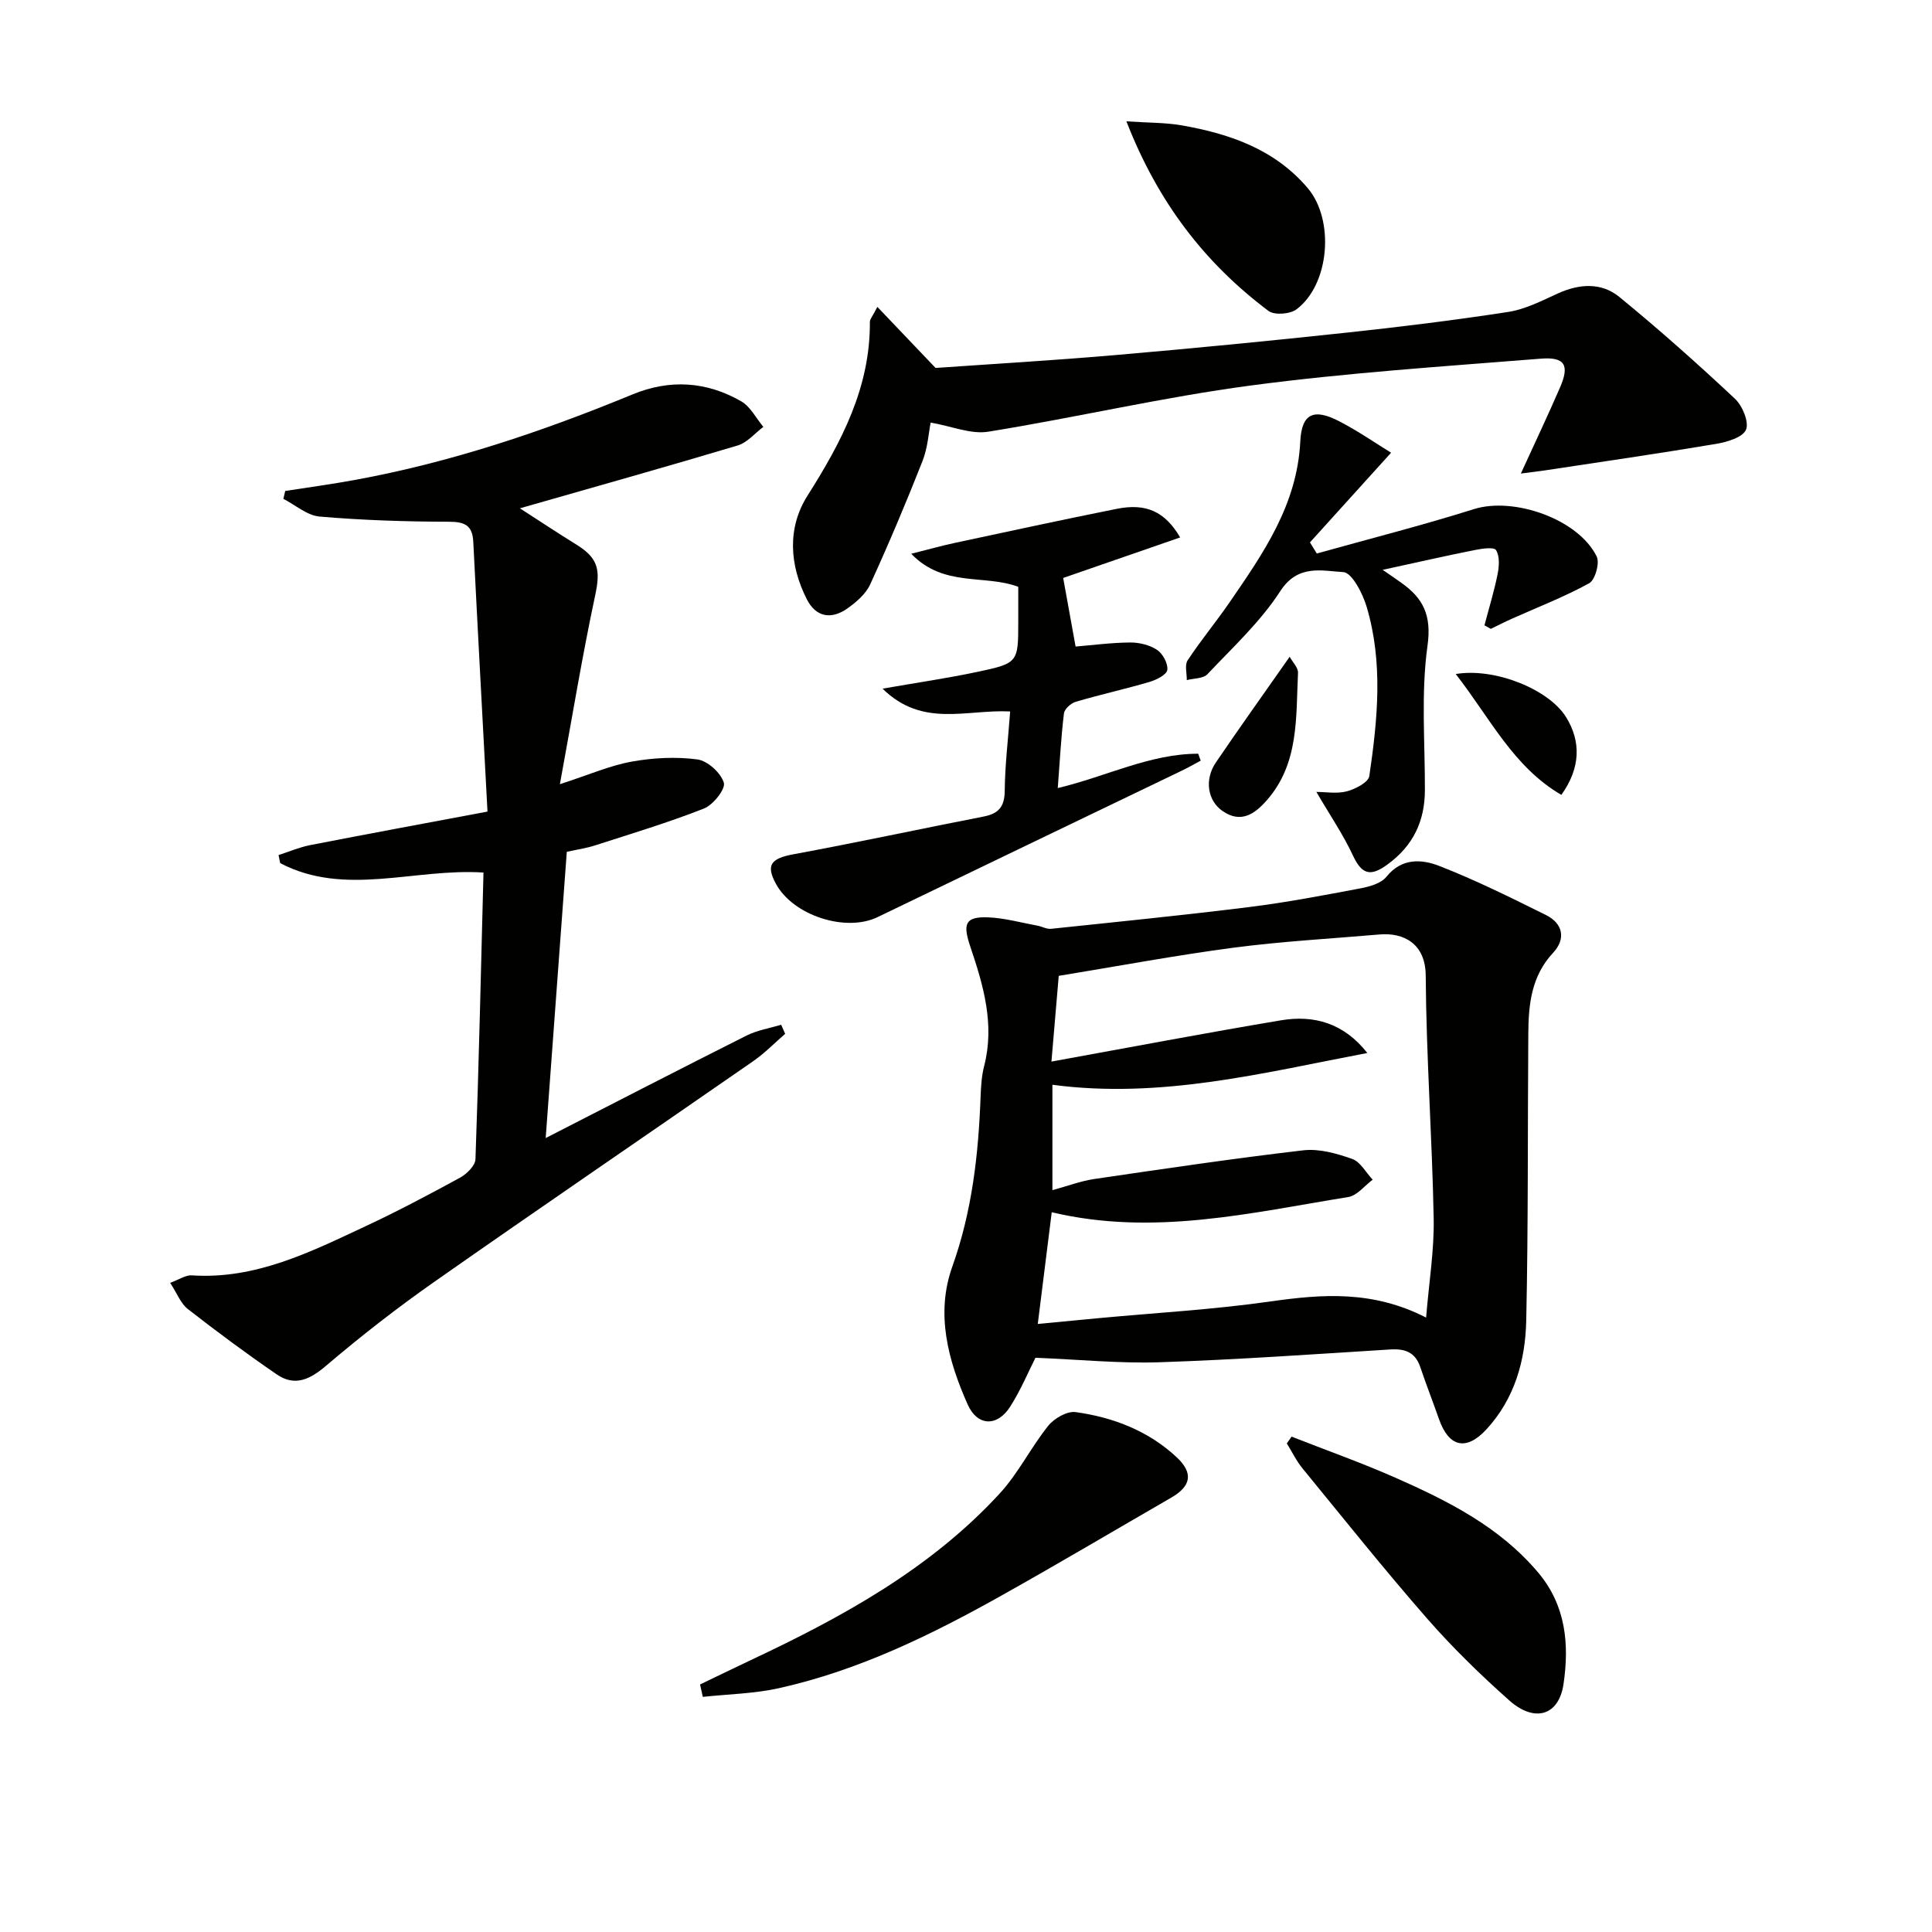<svg enable-background="new 0 0 400 400" viewBox="0 0 400 400" xmlns="http://www.w3.org/2000/svg"><g fill="#010100"><path d="m214.38 281.11c-1.41 2.78-3.01 6.62-5.21 10.09-2.67 4.22-6.79 4.13-8.82-.41-4.05-9.1-6.68-18.77-3.19-28.53 4.09-11.46 5.42-23.2 5.86-35.19.08-2.13.21-4.32.74-6.37 2.22-8.61-.17-16.72-2.85-24.66-1.58-4.68-1.2-6.31 3.7-6.11 3.42.14 6.8 1.1 10.19 1.72.95.17 1.91.75 2.81.65 13.7-1.44 27.41-2.81 41.07-4.51 7.71-.96 15.36-2.43 23.01-3.87 1.9-.36 4.26-1.03 5.36-2.4 3.17-3.95 7.32-3.64 10.92-2.24 7.54 2.93 14.83 6.56 22.09 10.16 3.57 1.77 4.17 4.96 1.49 7.83-4.5 4.82-5.09 10.66-5.13 16.69-.15 19.82 0 39.65-.43 59.47-.18 8.23-2.39 16.14-8.22 22.48-4.18 4.55-7.81 3.73-9.85-2.12-1.26-3.6-2.65-7.15-3.87-10.76-1.04-3.06-3.15-3.83-6.19-3.64-15.92.99-31.84 2.12-47.78 2.65-8.4.27-16.82-.58-25.7-.93zm80.88-8.32c.6-7.34 1.69-13.93 1.57-20.5-.32-16.77-1.54-33.53-1.65-50.3-.04-6.64-4.58-8.94-9.53-8.52-10.09.87-20.22 1.42-30.26 2.74-12.11 1.6-24.14 3.86-36.19 5.83-.54 6.39-1.01 11.91-1.51 17.75 16.25-2.95 31.87-5.92 47.54-8.55 6.8-1.14 12.99.57 17.86 6.77-21.5 4.09-42.75 9.57-65.2 6.58v21.82c3.2-.87 5.86-1.89 8.61-2.3 14.43-2.12 28.85-4.26 43.34-5.95 3.28-.38 6.91.65 10.11 1.78 1.71.6 2.85 2.82 4.25 4.3-1.68 1.24-3.22 3.3-5.05 3.59-20.21 3.27-40.38 8.15-61.4 3.15-.94 7.5-1.88 15.07-2.89 23.13 4.7-.45 8.65-.83 12.59-1.2 11.9-1.11 23.86-1.78 35.68-3.47 10.69-1.52 21.09-2.3 32.13 3.35z"/><path d="m112.98 235.62c14.45-7.4 27.99-14.39 41.61-21.23 2.2-1.1 4.75-1.5 7.14-2.23.28.63.55 1.26.83 1.88-2.19 1.9-4.24 4.01-6.61 5.66-21.99 15.25-44.11 30.32-66.02 45.68-7.75 5.43-15.24 11.27-22.44 17.4-3.37 2.87-6.47 4.32-10.2 1.77-6.29-4.31-12.41-8.86-18.42-13.54-1.45-1.13-2.18-3.18-3.64-5.41 1.88-.69 3.21-1.64 4.47-1.55 13.25.88 24.62-4.86 36.06-10.21 6.61-3.09 13.08-6.52 19.49-10.02 1.39-.76 3.14-2.48 3.19-3.82.7-19.6 1.14-39.22 1.66-59.35-14.32-.93-28.69 5.08-42.09-1.95-.11-.56-.23-1.12-.34-1.67 2.17-.69 4.29-1.61 6.51-2.05 11.84-2.31 23.71-4.5 36.75-6.95-1.01-19.06-2.02-37.45-2.94-55.84-.17-3.46-1.79-4.17-5.1-4.17-8.91-.02-17.84-.31-26.71-1.07-2.59-.22-5.01-2.39-7.51-3.67.13-.54.25-1.08.38-1.63 4.8-.75 9.62-1.4 14.41-2.28 19.86-3.63 38.87-10.03 57.49-17.71 7.74-3.19 15.34-2.7 22.51 1.43 1.91 1.1 3.08 3.49 4.58 5.29-1.76 1.32-3.33 3.26-5.31 3.85-14.77 4.42-29.61 8.58-45.09 13.01 3.97 2.56 7.83 5.12 11.77 7.56 4.52 2.8 4.92 5.3 3.82 10.44-2.69 12.59-4.77 25.31-7.31 39.12 6.05-1.96 10.35-3.86 14.84-4.67 4.44-.8 9.15-1.05 13.61-.46 2.12.28 4.87 2.77 5.49 4.82.4 1.3-2.2 4.59-4.1 5.34-7.38 2.91-15 5.2-22.56 7.64-1.86.6-3.82.88-5.85 1.33-1.44 19.36-2.85 38.53-4.37 59.26z"/><path d="m181.65 63.54c3.95 4.14 7.41 7.77 12.05 12.64 11.24-.79 24.33-1.55 37.39-2.68 15.89-1.37 31.76-2.92 47.61-4.62 11.22-1.2 22.43-2.58 33.58-4.3 3.52-.55 6.91-2.3 10.23-3.81 4.44-2.03 9.01-2.34 12.73.69 8.23 6.72 16.18 13.81 23.95 21.08 1.56 1.46 2.97 4.85 2.3 6.43-.69 1.6-3.95 2.56-6.24 2.94-11.75 1.98-23.54 3.68-35.32 5.47-1.49.23-2.99.39-5.05.66 2.97-6.5 5.63-12.11 8.1-17.8 2.01-4.62 1.06-6.39-4-5.98-20.02 1.6-40.1 2.91-59.99 5.55-18.23 2.42-36.21 6.64-54.39 9.57-3.59.58-7.55-1.14-11.92-1.89-.4 2.01-.59 5.18-1.69 7.98-3.38 8.59-6.98 17.11-10.82 25.51-.91 1.99-2.88 3.69-4.74 5-3.27 2.31-6.47 1.85-8.37-1.88-3.63-7.12-4.09-14.82.12-21.47 7.05-11.14 13.01-22.4 12.92-36 0-.56.55-1.13 1.55-3.09z"/><path d="m209.14 147.3c-9.04-.47-18.13 3.44-26.41-4.72 7.36-1.29 13.47-2.17 19.5-3.45 8.62-1.82 8.59-1.94 8.59-10.57 0-2.31 0-4.63 0-7.07-7.02-2.62-15.46.15-22.16-6.84 3.73-.94 6.34-1.67 8.98-2.24 11.18-2.39 22.36-4.82 33.57-7.06 6.06-1.21 9.97.53 13.13 5.92-8.19 2.84-16.23 5.62-24.22 8.39.81 4.45 1.65 9.08 2.57 14.2 3.55-.29 7.42-.81 11.3-.84 1.88-.01 4.04.51 5.58 1.54 1.18.79 2.28 2.83 2.11 4.14-.13.98-2.23 2.05-3.64 2.47-5.07 1.49-10.25 2.63-15.32 4.13-1 .29-2.33 1.49-2.44 2.4-.6 4.92-.85 9.89-1.28 15.46 10.02-2.38 19.08-7.11 29.08-7.11.17.48.34.96.51 1.44-1.36.72-2.69 1.49-4.08 2.15-20.94 10.08-41.89 20.13-62.82 30.24-6.58 3.18-17.46-.31-21.04-6.89-2.13-3.91-1.03-5.26 3.62-6.12 13.17-2.44 26.26-5.25 39.41-7.82 3.11-.61 4.32-2.07 4.34-5.37.05-5.29.7-10.57 1.12-16.38z"/><path d="m288.01 93.73c-5.89 6.51-11.34 12.54-16.8 18.57.47.77.95 1.54 1.42 2.3 10.86-3.04 21.81-5.82 32.56-9.2 8.19-2.57 21.56 2.03 25.39 9.82.66 1.34-.32 4.85-1.55 5.53-5.14 2.83-10.67 4.96-16.05 7.37-1.46.65-2.88 1.38-4.32 2.08-.44-.24-.88-.49-1.32-.73.93-3.54 2.01-7.05 2.73-10.64.32-1.62.45-3.71-.34-4.94-.44-.69-2.98-.3-4.5.01-6.1 1.22-12.17 2.6-18.96 4.08 1.74 1.2 2.81 1.93 3.86 2.68 4.53 3.21 6.3 6.72 5.42 13.03-1.37 9.8-.51 19.92-.54 29.91-.02 6.43-2.43 11.5-7.72 15.36-3.38 2.48-5.26 2.27-7.14-1.76-2.06-4.42-4.85-8.51-7.61-13.24 2 0 4.29.42 6.33-.13 1.76-.47 4.44-1.86 4.63-3.15 1.72-11.69 2.9-23.5-.56-35.08-.82-2.75-3.04-7.05-4.82-7.15-4.41-.25-9.4-1.71-13.06 3.95-4.1 6.34-9.84 11.64-15.08 17.19-.87.92-2.82.84-4.27 1.22.03-1.39-.47-3.12.18-4.1 2.73-4.14 5.91-7.97 8.72-12.06 6.97-10.14 13.96-20.17 14.6-33.26.29-5.85 2.84-6.87 8.06-4.17 3.92 2.03 7.55 4.55 10.74 6.51z"/><path d="m144.94 348.75c3.5-1.68 7-3.39 10.52-5.05 18.93-8.9 37.17-18.89 51.53-34.5 3.86-4.2 6.45-9.54 10.04-14.01 1.23-1.54 3.91-3.08 5.67-2.83 7.8 1.08 15.08 3.89 20.94 9.37 3.49 3.27 2.95 5.97-1.13 8.33-11.64 6.72-23.2 13.58-34.93 20.15-14.66 8.23-29.74 15.62-46.27 19.3-5.14 1.15-10.52 1.24-15.8 1.81-.18-.86-.38-1.71-.57-2.57z"/><path d="m267.41 297.44c7.15 2.81 14.41 5.38 21.44 8.48 10.97 4.84 21.64 10.2 29.62 19.67 5.77 6.85 6.44 14.91 5.24 23.08-.97 6.57-6.01 8.04-11.26 3.36-5.96-5.3-11.71-10.9-16.96-16.9-8.86-10.14-17.27-20.67-25.8-31.09-1.29-1.57-2.19-3.46-3.27-5.2.33-.46.66-.93.99-1.4z"/><path d="m233.21 25.12c4.5.31 8.02.24 11.43.83 9.94 1.74 19.24 4.93 26.09 12.97 5.61 6.58 4.58 19.96-2.31 25.13-1.33 1-4.58 1.24-5.8.32-13.11-9.85-22.83-22.36-29.41-39.25z"/><path d="m267.01 135.98c.59 1.08 1.79 2.25 1.73 3.35-.45 9.2.25 18.76-6.5 26.4-2.47 2.8-5.32 4.8-9.1 2.2-3.14-2.15-3.82-6.52-1.4-10.08 4.9-7.21 9.97-14.31 15.27-21.87z"/><path d="m301.39 139.55c8.15-1.36 19.27 3.19 22.82 8.88 3.2 5.12 3 10.63-.95 16.14-9.94-5.78-14.78-15.94-21.87-25.02z"/></g></svg>